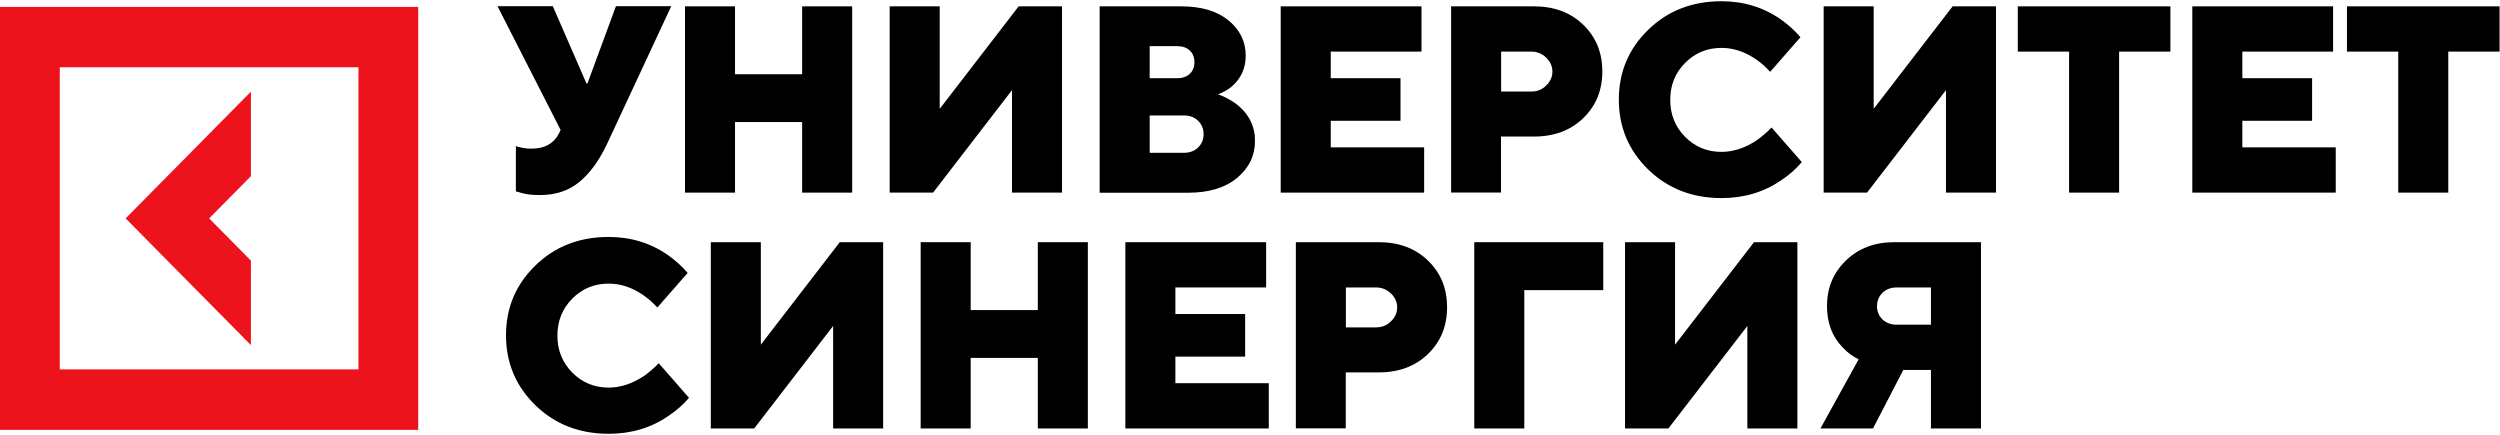 <?xml version="1.0" encoding="UTF-8"?> <svg xmlns="http://www.w3.org/2000/svg" width="563" height="98" viewBox="0 0 563 98" fill="none"><g clip-path="url(#clip0_137_2)"><path d="M56.508 58.694L47.103 49.181L56.508 39.667V20.639L28.292 49.181L56.508 77.722V58.694Z" fill="#ED131C"></path><path d="M0 1.56V96.802H94.184V1.56H0ZM80.722 83.185H13.462V15.151H80.722V83.185Z" fill="#ED131C"></path><path d="M148.344 81.799L155.166 89.588C153.822 91.157 152.272 92.515 150.54 93.665C146.665 96.331 142.194 97.691 137.078 97.691C130.49 97.691 124.986 95.547 120.567 91.261C116.175 86.974 113.952 81.721 113.952 75.526C113.952 69.332 116.149 64.079 120.567 59.792C124.96 55.506 130.464 53.362 137.078 53.362C142.065 53.362 146.51 54.722 150.411 57.44C152.143 58.668 153.641 60.028 154.856 61.465L148.034 69.254C147.13 68.26 146.122 67.346 145.011 66.562C142.453 64.758 139.791 63.87 137.078 63.87C133.848 63.87 131.109 64.993 128.861 67.267C126.639 69.515 125.528 72.286 125.528 75.579C125.528 78.872 126.639 81.616 128.861 83.891C131.084 86.138 133.822 87.288 137.078 87.288C139.765 87.288 142.453 86.399 145.14 84.596C146.329 83.707 147.388 82.819 148.344 81.799Z" fill="black"></path><path d="M160.074 96.489V54.539H171.34V77.618L189.117 54.539H198.885V96.489H187.619V73.41L169.841 96.489H160.074Z" fill="black"></path><path d="M207.333 96.489V54.539H218.599V69.829H233.715V54.539H244.981V96.489H233.715V80.598H218.599V96.489H207.333Z" fill="black"></path><path d="M253.429 96.489V54.539H285.133V64.733H264.695V70.718H280.405V80.31H264.695V86.296H285.727V96.489H253.429Z" fill="black"></path><path d="M291.825 96.489V54.539H310.481C315.029 54.539 318.724 55.925 321.592 58.695C324.46 61.465 325.881 64.968 325.881 69.202C325.881 73.436 324.46 76.938 321.592 79.709C318.724 82.479 315.029 83.864 310.481 83.864H303.065V96.463H291.825V96.489ZM303.091 73.723H309.913C311.205 73.723 312.342 73.279 313.246 72.365C314.176 71.476 314.641 70.404 314.641 69.228C314.641 68.052 314.176 66.98 313.246 66.092C312.316 65.203 311.205 64.733 309.913 64.733H303.091V73.723Z" fill="black"></path><path d="M332.008 96.489V54.539H361.051V65.334H343.273V96.489H332.008Z" fill="black"></path><path d="M365.958 96.489V54.539H377.224V77.618L395.002 54.539H404.769V96.489H393.503V73.41L375.725 96.489H365.958Z" fill="black"></path><path d="M409.965 96.489L418.569 80.911C417.225 80.284 416.037 79.395 415.003 78.271C412.626 75.867 411.437 72.757 411.437 68.914C411.437 64.837 412.858 61.413 415.701 58.669C418.543 55.925 422.161 54.539 426.554 54.539H446.114V96.489H434.848V83.316H428.62L421.799 96.489H409.965ZM427.147 73.122H434.848V64.733H427.147C425.855 64.733 424.77 65.125 423.943 65.935C423.117 66.745 422.703 67.738 422.703 68.941C422.703 70.143 423.117 71.136 423.943 71.946C424.796 72.73 425.855 73.122 427.147 73.122Z" fill="black"></path><path d="M116.174 43.091V32.898C116.562 33.055 116.897 33.159 117.182 33.185C117.983 33.395 118.81 33.473 119.74 33.473C122.737 33.473 124.805 32.271 125.967 29.866L126.251 29.265L112.04 1.403H124.494L132.065 18.784H132.298L138.706 1.403H151.16L136.638 32.558C134.856 36.27 132.788 39.092 130.411 41.026C128.034 42.961 125.089 43.928 121.523 43.928C120.024 43.928 118.707 43.797 117.621 43.509L116.174 43.091Z" fill="black"></path><path d="M154.261 43.378V1.429H165.527V16.719H180.642V1.429H191.909V43.378H180.642V27.487H165.527V43.378H154.261Z" fill="black"></path><path d="M200.356 43.378V1.429H211.623V24.508L229.399 1.429H239.167V43.378H227.901V20.299L210.124 43.378H200.356Z" fill="black"></path><path d="M247.642 43.378V1.429H266.014C270.561 1.429 274.101 2.5 276.685 4.617C279.243 6.734 280.535 9.374 280.535 12.537C280.535 15.386 279.476 17.686 277.383 19.489C276.581 20.169 275.574 20.744 274.308 21.24C275.858 21.789 277.228 22.547 278.468 23.462C281.232 25.631 282.628 28.376 282.628 31.721C282.628 35.041 281.284 37.811 278.597 40.059C275.91 42.307 272.215 43.404 267.512 43.404H247.642V43.378ZM258.908 17.607H265.135C266.324 17.607 267.254 17.268 267.951 16.614C268.649 15.961 268.985 15.098 268.985 14.001C268.985 12.929 268.649 12.04 267.951 11.387C267.254 10.733 266.324 10.394 265.135 10.394H258.908V17.607ZM258.908 34.413H266.608C267.899 34.413 268.985 34.021 269.812 33.211C270.639 32.401 271.052 31.408 271.052 30.205C271.052 29.003 270.639 28.01 269.812 27.2C268.985 26.389 267.925 25.997 266.608 25.997H258.908V34.413Z" fill="black"></path><path d="M288.417 43.378V1.429H320.121V11.622H299.683V17.607H315.393V27.2H299.683V33.185H320.716V43.378H288.417Z" fill="black"></path><path d="M326.787 43.378V1.429H345.443C349.991 1.429 353.686 2.814 356.554 5.584C359.422 8.355 360.843 11.857 360.843 16.091C360.843 20.326 359.422 23.828 356.554 26.598C353.686 29.369 349.991 30.754 345.443 30.754H338.027V43.352H326.787V43.378ZM338.053 20.613H344.875C346.167 20.613 347.304 20.169 348.208 19.254C349.138 18.365 349.603 17.294 349.603 16.118C349.603 14.941 349.138 13.87 348.208 12.981C347.278 12.092 346.167 11.622 344.875 11.622H338.053V20.613Z" fill="black"></path><path d="M398.953 28.716L405.774 36.504C404.43 38.073 402.88 39.432 401.149 40.582C397.273 43.248 392.803 44.607 387.687 44.607C381.098 44.607 375.594 42.464 371.176 38.177C366.783 33.891 364.561 28.637 364.561 22.443C364.561 16.248 366.757 10.995 371.176 6.708C375.568 2.422 381.072 0.279 387.687 0.279C392.674 0.279 397.118 1.638 401.02 4.356C402.751 5.585 404.249 6.944 405.464 8.381L398.643 16.17C397.738 15.177 396.73 14.262 395.619 13.478C393.061 11.675 390.4 10.786 387.687 10.786C384.457 10.786 381.718 11.91 379.47 14.184C377.248 16.431 376.137 19.202 376.137 22.495C376.137 25.788 377.248 28.533 379.47 30.806C381.692 33.054 384.431 34.204 387.687 34.204C390.374 34.204 393.061 33.316 395.748 31.512C396.937 30.598 398.022 29.709 398.953 28.716Z" fill="black"></path><path d="M410.687 43.378V1.429H421.953V24.508L439.73 1.429H449.497V43.378H438.231V20.299L420.454 43.378H410.687Z" fill="black"></path><path d="M465.959 43.378V11.622H454.408V1.429H488.774V11.622H477.225V43.378H465.959Z" fill="black"></path><path d="M493.708 43.378V1.429H525.412V11.622H504.974V17.607H520.684V27.2H504.974V33.185H526.007V43.378H493.708Z" fill="black"></path><path d="M540.086 43.378V11.622H528.536V1.429H562.902V11.622H551.352V43.378H540.086Z" fill="black"></path></g><defs><clipPath id="clip0_137_2"><rect width="563" height="97.442" fill="white" transform="translate(0 0.279)"></rect></clipPath></defs></svg> 